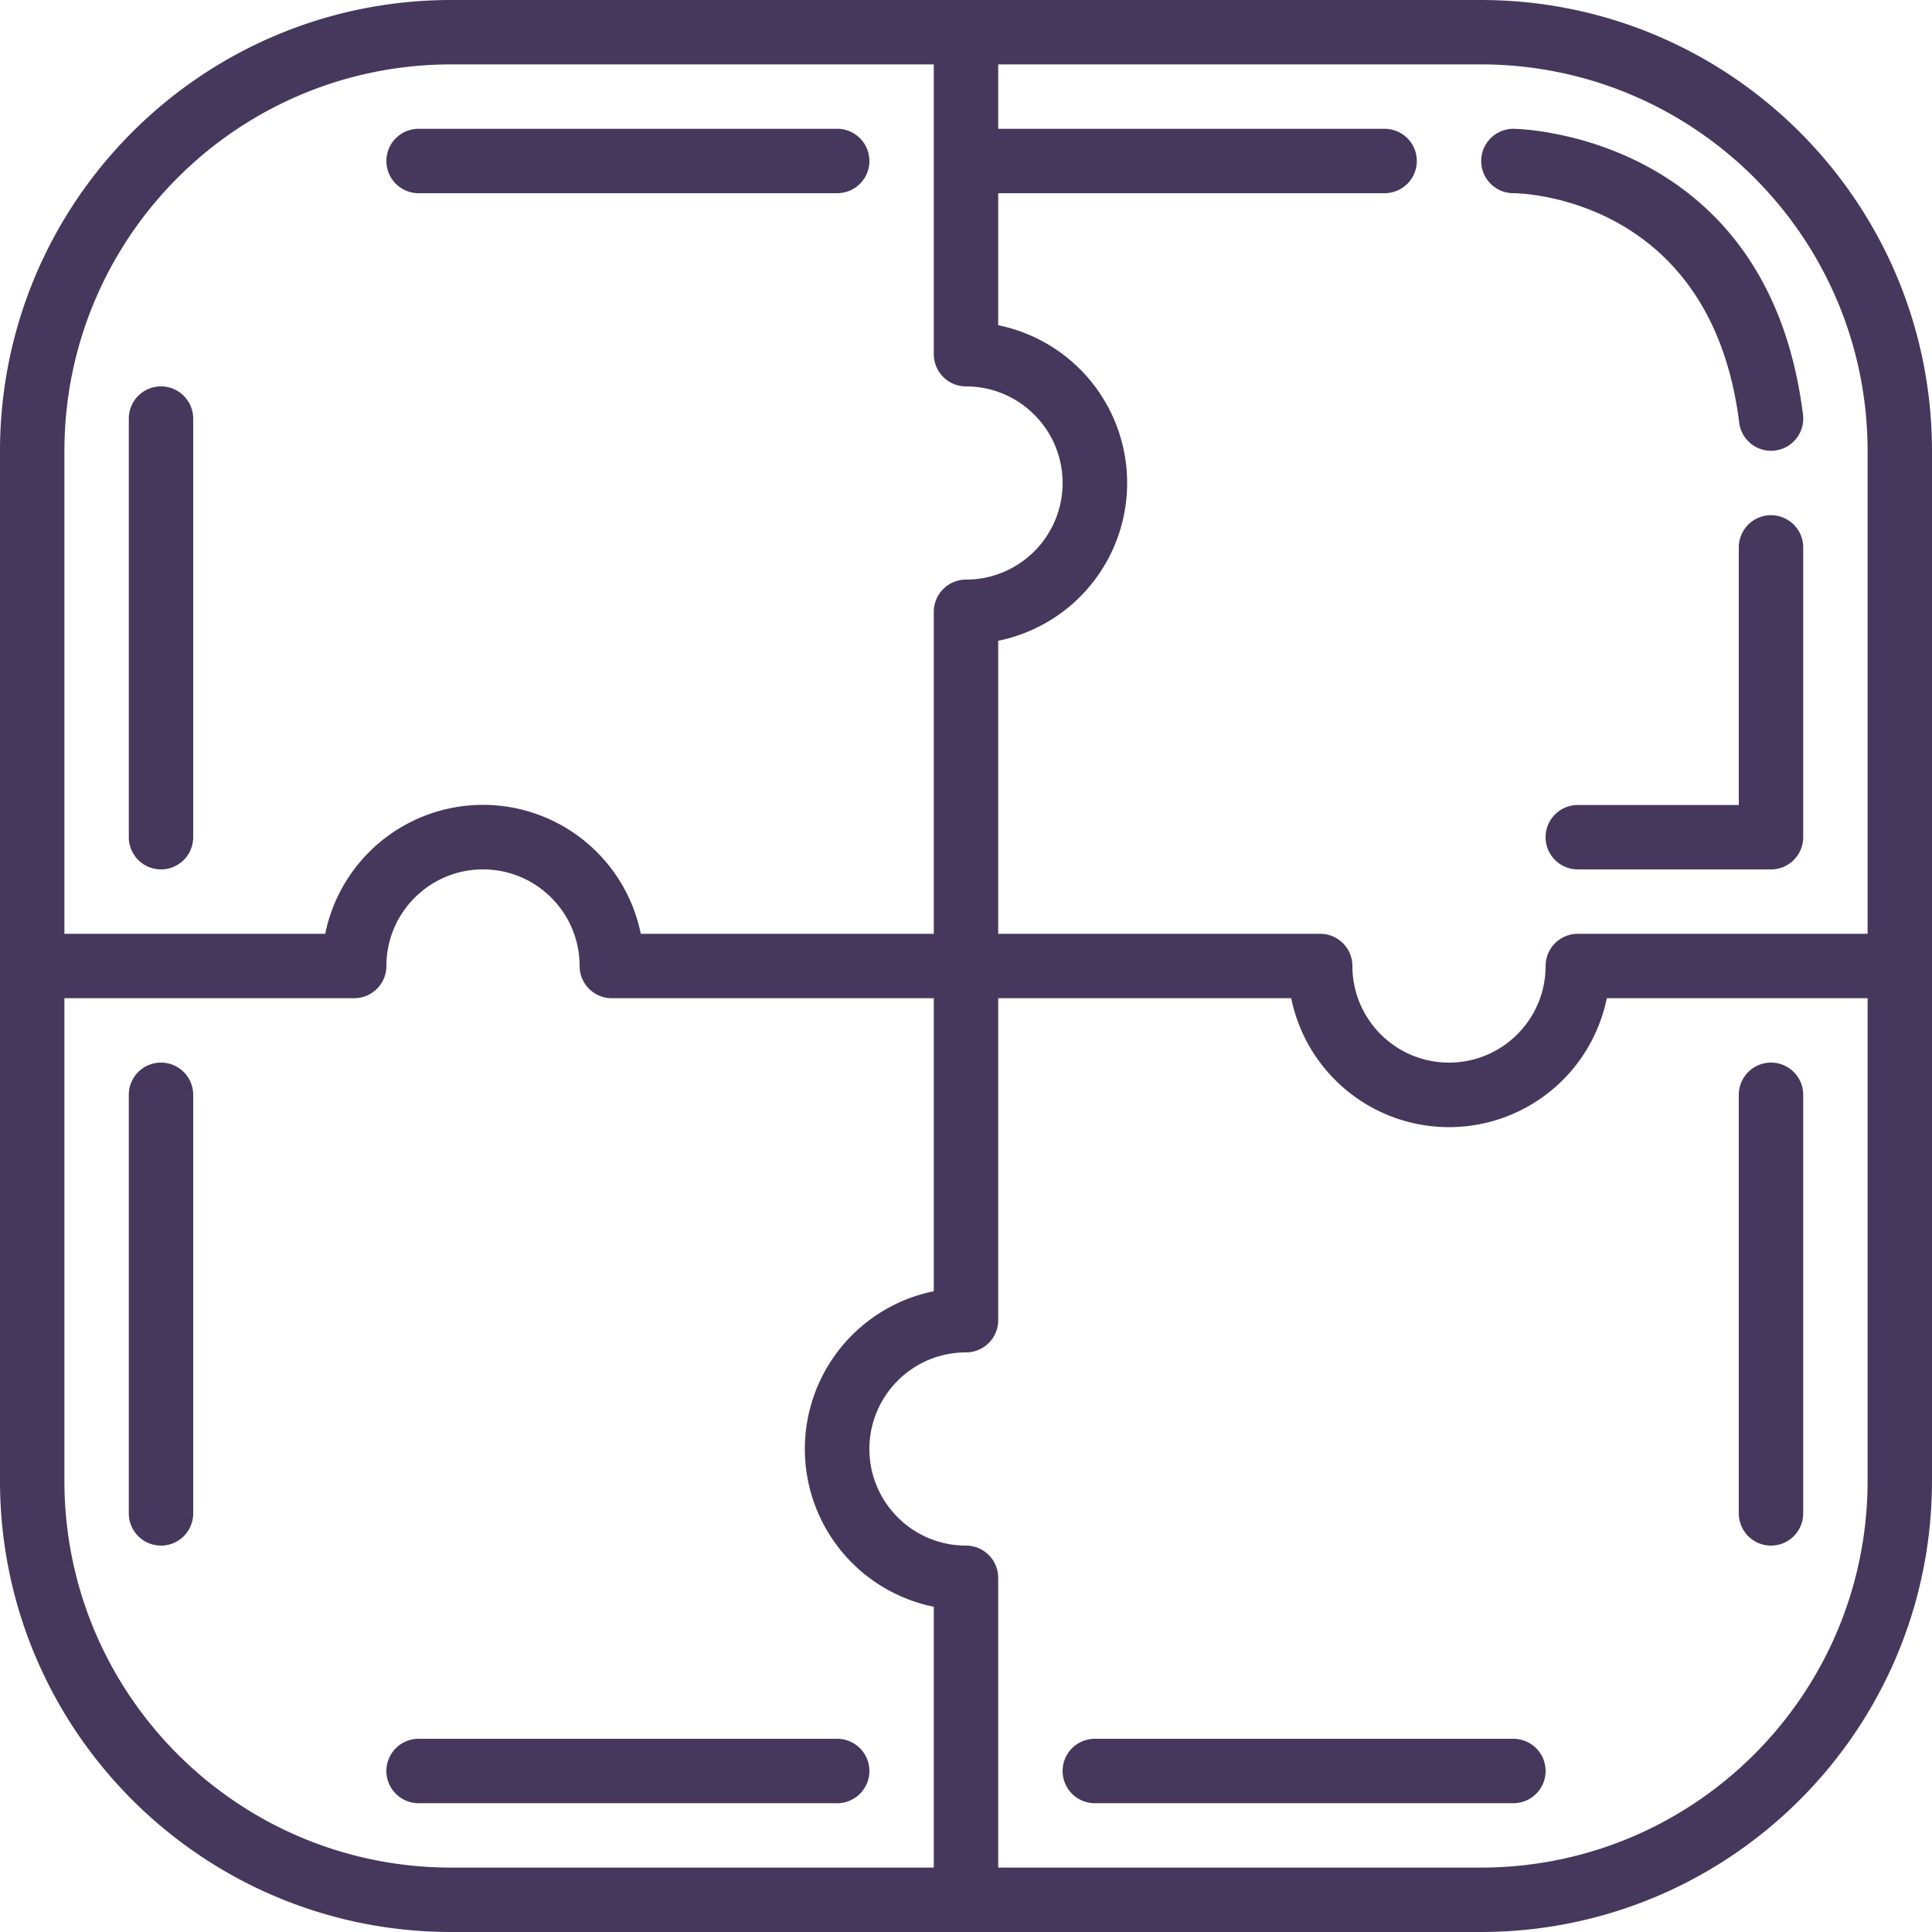 <?xml version="1.0" encoding="UTF-8"?> <svg xmlns="http://www.w3.org/2000/svg" xmlns:v="https://vecta.io/nano" width="512" height="512" viewBox="0 0 480 480" fill="#45385c"> <path d="M368 0H112C50.172.066.066 50.172 0 112v256c.066 61.828 50.172 111.934 112 112h256c61.828-.066 111.934-50.172 112-112V112C479.934 50.172 429.828.066 368 0zM16 112c.059-52.996 43.004-95.941 96-96h120v72a8 8 0 0 0 8 8c13.254 0 24 10.746 24 24s-10.746 24-24 24a8 8 0 0 0-8 8v80h-72.801a40 40 0 0 0-78.398 0H16zm0 256V248h72a8 8 0 0 0 8-8c0-13.254 10.746-24 24-24s24 10.746 24 24a8 8 0 0 0 8 8h80v72.801a40 40 0 0 0 0 78.398V464H112c-52.996-.059-95.941-43.004-96-96zm448 0c-.059 52.996-43.004 95.941-96 96H248v-72a8 8 0 0 0-8-8c-13.254 0-24-10.746-24-24s10.746-24 24-24a8 8 0 0 0 8-8v-80h72.801a40 40 0 0 0 78.398 0H464zm0-136h-72a8 8 0 0 0-8 8c0 13.254-10.746 24-24 24s-24-10.746-24-24a8 8 0 0 0-8-8h-80v-72.801a40 40 0 0 0 0-78.398V48h96a8 8 0 1 0 0-16h-96V16h120c52.996.059 95.941 43.004 96 96zM40 96a8 8 0 0 0-8 8v104a8 8 0 1 0 16 0V104a8 8 0 0 0-8-8zm0 0"></path> <path d="M440 384a8 8 0 0 0 8-8V272a8 8 0 1 0-16 0v104a8 8 0 0 0 8 8zM104 48h104a8 8 0 1 0 0-16H104a8 8 0 1 0 0 16zm104 384H104a8 8 0 1 0 0 16h104a8 8 0 1 0 0-16zm168 0H272a8 8 0 1 0 0 16h104a8 8 0 1 0 0-16zm0 0"></path> <path d="M40 264a8 8 0 0 0-8 8v104a8 8 0 1 0 16 0V272a8 8 0 0 0-8-8zM376 32a8 8 0 1 0 0 16c2 0 49.105 1.047 56.098 56.992.496 3.992 3.879 6.992 7.902 7.008.336.004.668-.02 1-.062 4.383-.551 7.492-4.547 6.945-8.93C439.199 32.801 376.633 32 376 32zm64 96a8 8 0 0 0-8 8v64h-40a8 8 0 1 0 0 16h48a8 8 0 0 0 8-8v-72a8 8 0 0 0-8-8zm0 0"></path> </svg> 